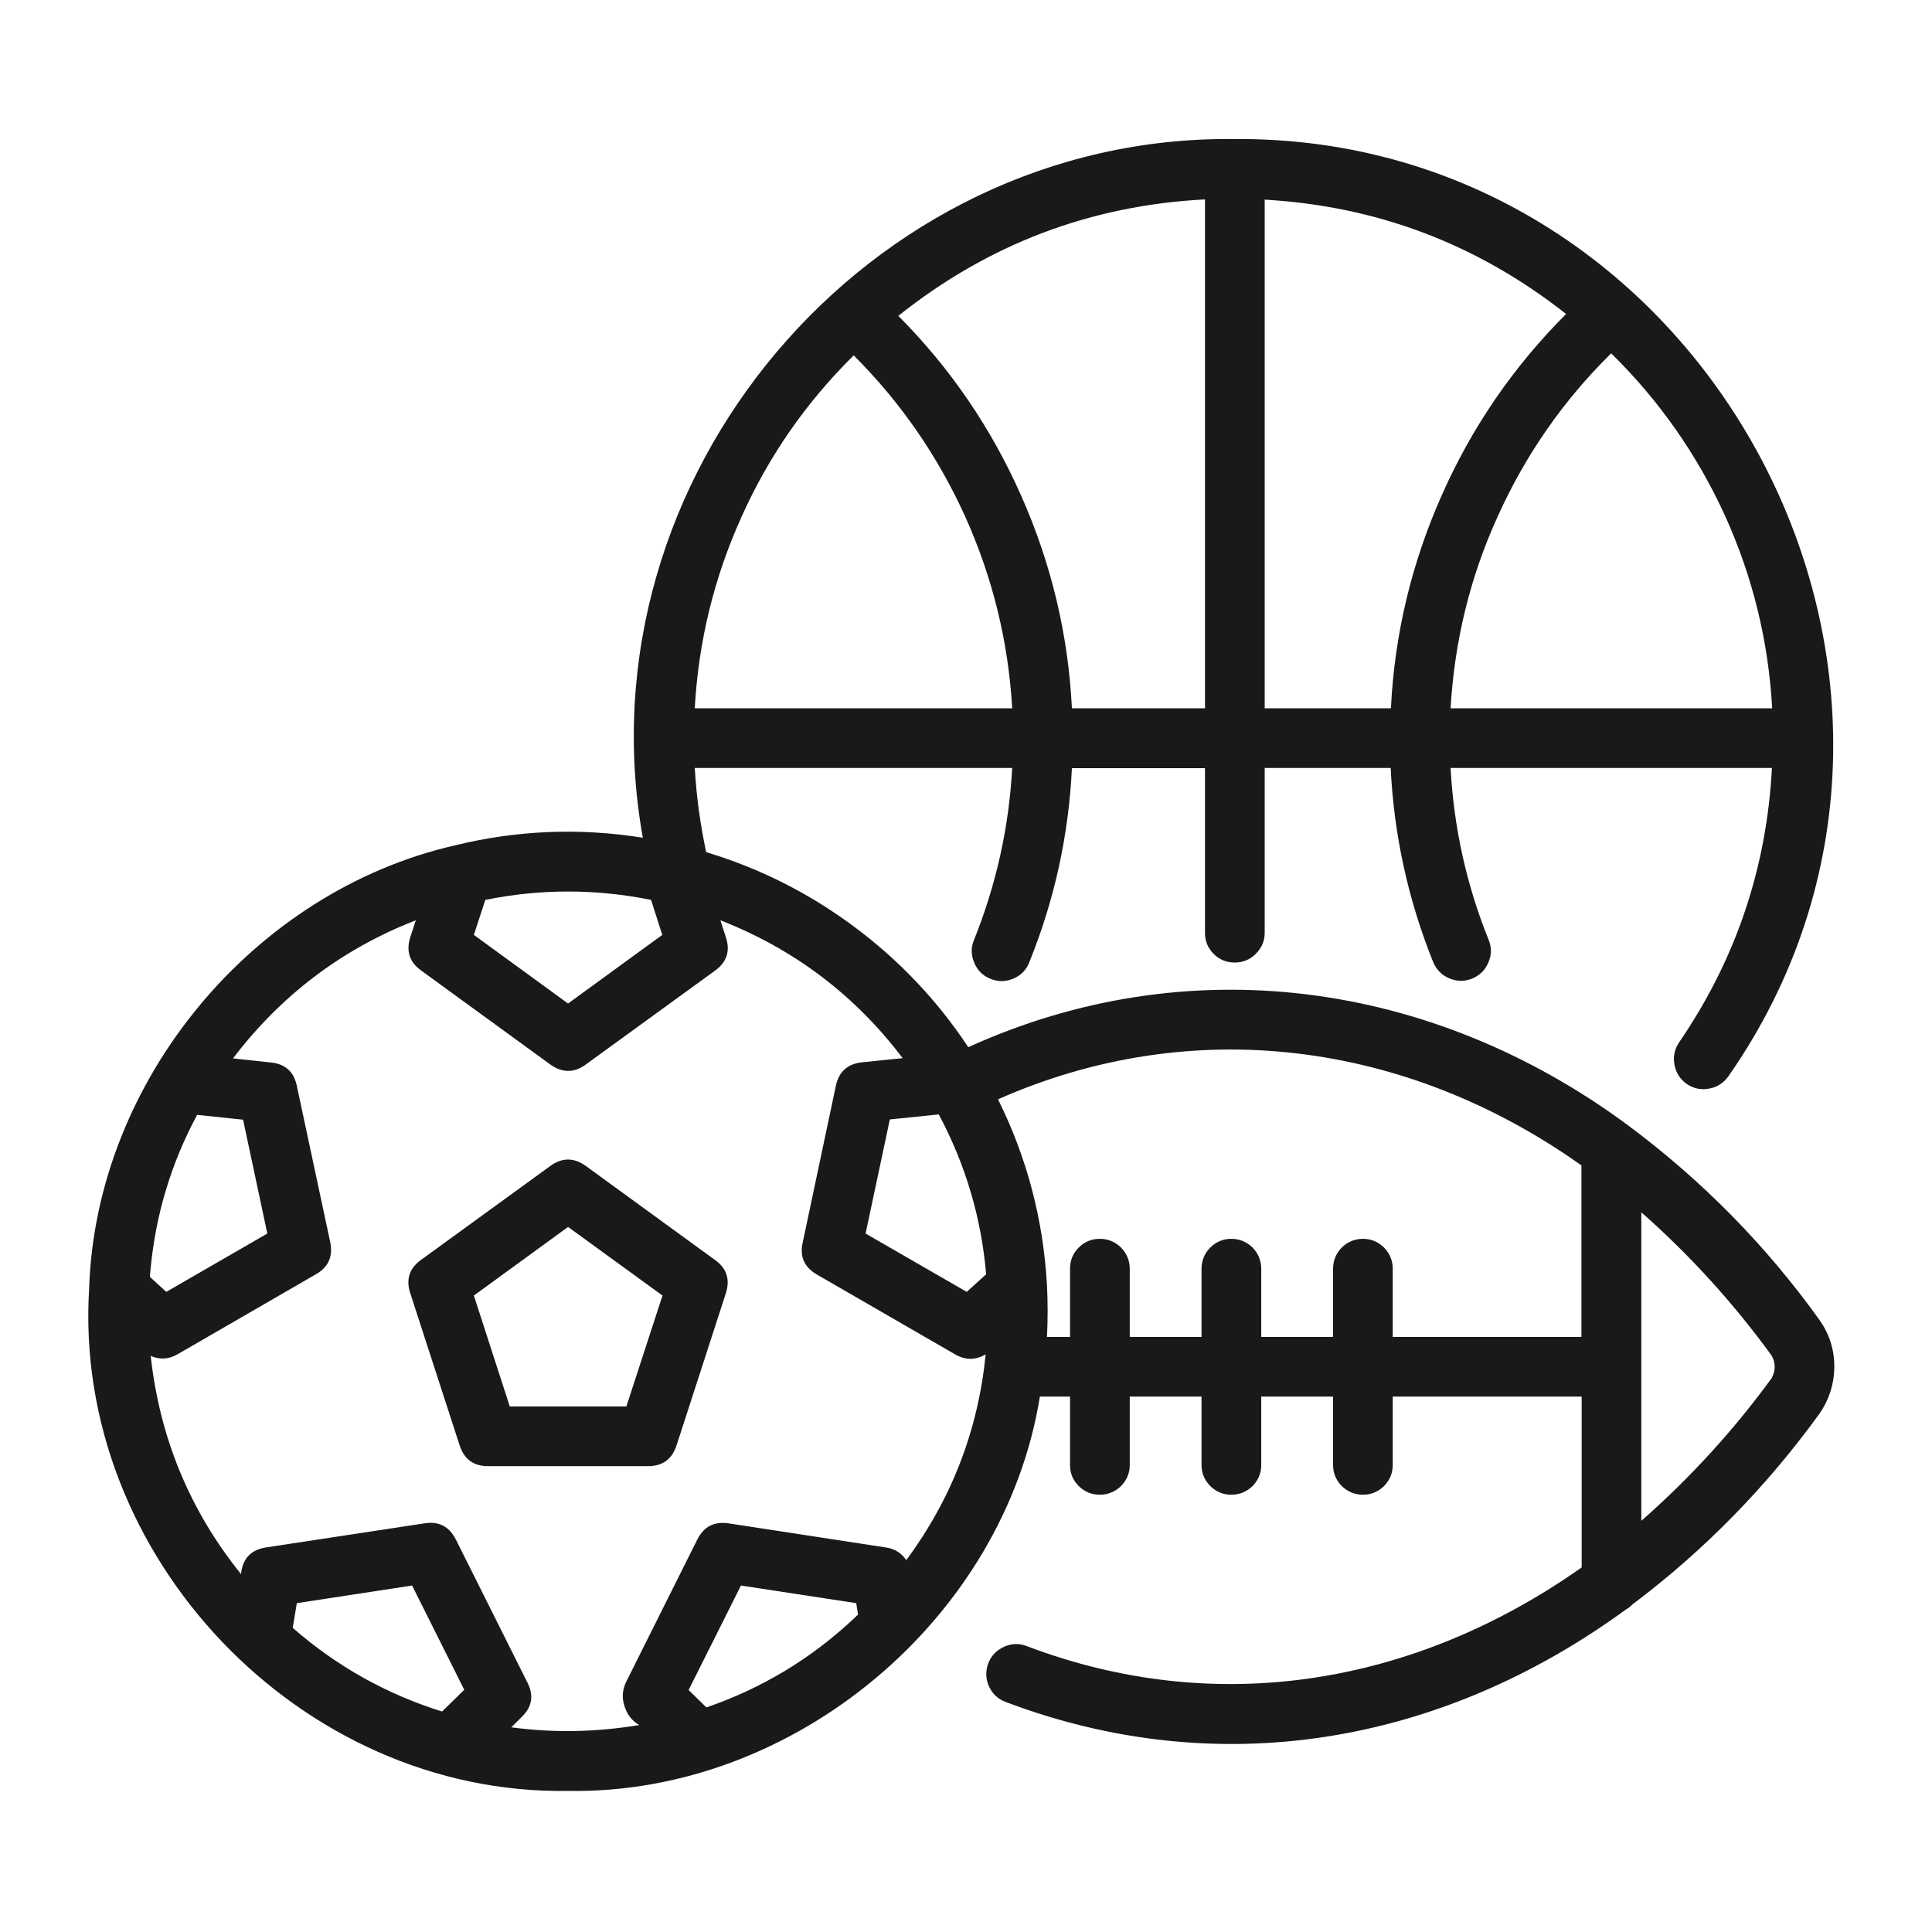 <svg xmlns="http://www.w3.org/2000/svg" xmlns:xlink="http://www.w3.org/1999/xlink" width="44" zoomAndPan="magnify" viewBox="0 0 33 33" height="44" preserveAspectRatio="xMidYMid meet" version="1.2"><defs><clipPath id="5b8767e773"><path d="M 1.199 2.309 L 32 2.309 L 32 30.809 L 1.199 30.809 Z M 1.199 2.309 "/></clipPath></defs><g id="d9cfc2e41d"><g clip-rule="nonzero" clip-path="url(#5b8767e773)"><path style=" stroke:none;fill-rule:nonzero;fill:#191919;fill-opacity:1;" d="M 31.082 22.551 C 30.164 21.27 29.07 20.16 27.805 19.219 C 24.445 16.734 20.273 16.188 16.539 17.887 C 16.012 17.09 15.359 16.402 14.594 15.832 C 13.824 15.258 12.98 14.832 12.062 14.555 C 11.961 14.082 11.895 13.602 11.867 13.117 L 17.289 13.117 C 17.234 14.133 17.016 15.109 16.637 16.055 C 16.582 16.184 16.586 16.312 16.641 16.445 C 16.695 16.574 16.789 16.668 16.918 16.719 C 17.051 16.773 17.18 16.77 17.309 16.715 C 17.441 16.66 17.531 16.566 17.582 16.434 C 18.012 15.371 18.254 14.266 18.309 13.121 L 20.582 13.121 L 20.582 15.934 C 20.582 16.074 20.629 16.191 20.73 16.293 C 20.828 16.391 20.949 16.441 21.09 16.441 C 21.23 16.441 21.352 16.391 21.449 16.293 C 21.551 16.191 21.602 16.074 21.602 15.934 L 21.602 13.117 L 23.754 13.117 C 23.809 14.262 24.051 15.367 24.48 16.434 C 24.535 16.562 24.625 16.656 24.754 16.711 C 24.883 16.766 25.016 16.766 25.145 16.715 C 25.277 16.66 25.367 16.57 25.422 16.441 C 25.48 16.312 25.48 16.18 25.426 16.051 C 25.047 15.109 24.832 14.133 24.777 13.117 L 30.266 13.117 C 30.176 14.828 29.648 16.391 28.68 17.805 C 28.602 17.922 28.574 18.051 28.602 18.188 C 28.625 18.324 28.699 18.434 28.812 18.516 C 28.93 18.594 29.059 18.621 29.195 18.594 C 29.332 18.57 29.441 18.496 29.523 18.383 C 34.172 11.719 29.203 2.301 21.066 2.375 C 14.816 2.312 9.879 8.16 10.98 14.309 C 9.902 14.137 8.836 14.18 7.777 14.438 C 4.328 15.223 1.645 18.453 1.523 21.992 L 1.523 21.996 C 1.523 22 1.523 22 1.523 22.004 C 1.234 26.574 5.129 30.664 9.703 30.59 C 13.562 30.656 17.148 27.652 17.762 23.855 L 18.277 23.855 L 18.277 25.023 C 18.277 25.164 18.324 25.281 18.426 25.383 C 18.523 25.48 18.645 25.531 18.785 25.531 C 18.926 25.531 19.047 25.48 19.148 25.383 C 19.246 25.281 19.297 25.164 19.297 25.023 L 19.297 23.855 L 20.523 23.855 L 20.523 25.023 C 20.523 25.164 20.574 25.281 20.672 25.383 C 20.773 25.48 20.891 25.531 21.031 25.531 C 21.172 25.531 21.293 25.48 21.395 25.383 C 21.492 25.281 21.543 25.164 21.543 25.023 L 21.543 23.855 L 22.77 23.855 L 22.77 25.023 C 22.77 25.164 22.82 25.281 22.918 25.383 C 23.02 25.48 23.141 25.531 23.281 25.531 C 23.422 25.531 23.539 25.48 23.641 25.383 C 23.738 25.281 23.789 25.164 23.789 25.023 L 23.789 23.855 L 27.016 23.855 L 27.016 26.773 C 24.133 28.805 20.746 29.336 17.539 28.117 C 17.406 28.066 17.277 28.07 17.148 28.129 C 17.02 28.188 16.93 28.281 16.879 28.414 C 16.832 28.543 16.836 28.676 16.891 28.801 C 16.949 28.93 17.043 29.02 17.176 29.07 C 20.793 30.441 24.59 29.816 27.777 27.488 C 27.82 27.465 27.855 27.434 27.887 27.402 C 29.117 26.477 30.18 25.387 31.082 24.141 C 31.246 23.902 31.328 23.637 31.332 23.348 C 31.332 23.055 31.25 22.793 31.082 22.551 Z M 16.035 19.035 C 16.492 19.891 16.762 20.801 16.844 21.766 L 16.512 22.066 L 14.785 21.07 L 15.199 19.121 Z M 11.312 15.969 L 9.703 17.141 L 8.094 15.969 L 8.289 15.371 C 9.23 15.18 10.176 15.18 11.121 15.371 Z M 18.309 12.098 C 18.246 10.836 17.957 9.629 17.445 8.473 C 16.934 7.316 16.234 6.289 15.344 5.395 C 16.879 4.172 18.621 3.508 20.582 3.406 L 20.582 12.098 Z M 21.602 3.41 C 23.523 3.52 25.238 4.172 26.75 5.363 C 25.852 6.262 25.145 7.289 24.629 8.453 C 24.113 9.613 23.82 10.828 23.758 12.098 L 21.602 12.098 Z M 30.27 12.098 L 24.777 12.098 C 24.844 10.953 25.109 9.855 25.586 8.812 C 26.059 7.766 26.703 6.84 27.52 6.035 C 28.34 6.84 28.988 7.766 29.465 8.809 C 29.938 9.855 30.207 10.953 30.27 12.098 Z M 14.582 6.07 C 15.387 6.875 16.023 7.797 16.492 8.836 C 16.957 9.875 17.223 10.961 17.289 12.098 L 11.867 12.098 C 11.93 10.961 12.195 9.871 12.664 8.832 C 13.129 7.793 13.77 6.871 14.582 6.07 Z M 2.57 21.695 C 2.656 20.754 2.922 19.871 3.367 19.043 L 4.152 19.125 L 4.566 21.07 L 2.84 22.066 L 2.562 21.812 C 2.562 21.773 2.566 21.734 2.57 21.695 Z M 7.551 29.234 C 6.602 28.938 5.75 28.461 5 27.805 L 5.07 27.383 L 7.039 27.082 L 7.93 28.863 Z M 8.734 29.504 L 8.91 29.328 C 9.09 29.156 9.121 28.957 9.008 28.738 L 7.785 26.293 C 7.672 26.074 7.496 25.98 7.25 26.02 L 4.551 26.43 C 4.285 26.469 4.141 26.625 4.117 26.887 C 3.238 25.797 2.727 24.551 2.574 23.16 C 2.73 23.227 2.883 23.219 3.031 23.133 L 5.395 21.766 C 5.609 21.645 5.691 21.461 5.641 21.219 L 5.07 18.547 C 5.02 18.305 4.871 18.172 4.625 18.148 L 3.98 18.078 C 4.801 17 5.84 16.211 7.102 15.719 L 7.008 16.008 C 6.934 16.242 6.992 16.434 7.195 16.578 L 9.402 18.184 C 9.605 18.328 9.805 18.328 10.004 18.184 L 12.215 16.578 C 12.414 16.434 12.477 16.242 12.398 16.008 L 12.305 15.719 C 13.562 16.211 14.602 16.996 15.418 18.074 L 14.723 18.145 C 14.477 18.172 14.328 18.305 14.277 18.547 L 13.711 21.223 C 13.656 21.461 13.738 21.645 13.953 21.77 L 16.32 23.137 C 16.492 23.234 16.664 23.234 16.836 23.133 C 16.707 24.43 16.254 25.602 15.48 26.648 C 15.398 26.527 15.285 26.457 15.145 26.434 L 12.445 26.02 C 12.199 25.984 12.023 26.074 11.91 26.297 L 10.688 28.742 C 10.629 28.875 10.621 29.008 10.668 29.145 C 10.711 29.285 10.793 29.391 10.918 29.465 C 10.191 29.586 9.465 29.602 8.734 29.504 Z M 14.57 27.66 C 13.84 28.34 13.008 28.84 12.066 29.164 L 11.762 28.867 L 12.656 27.082 L 14.625 27.383 L 14.656 27.578 C 14.629 27.605 14.598 27.633 14.57 27.66 Z M 23.789 22.836 L 23.789 21.672 C 23.789 21.531 23.738 21.41 23.641 21.309 C 23.539 21.211 23.422 21.16 23.281 21.16 C 23.141 21.16 23.02 21.211 22.918 21.309 C 22.82 21.41 22.77 21.531 22.77 21.672 L 22.77 22.836 L 21.543 22.836 L 21.543 21.672 C 21.543 21.531 21.492 21.41 21.395 21.309 C 21.293 21.211 21.172 21.16 21.031 21.16 C 20.891 21.16 20.773 21.211 20.672 21.309 C 20.574 21.41 20.523 21.531 20.523 21.672 L 20.523 22.836 L 19.297 22.836 L 19.297 21.672 C 19.297 21.531 19.246 21.41 19.148 21.309 C 19.047 21.211 18.926 21.16 18.785 21.16 C 18.645 21.16 18.523 21.211 18.426 21.309 C 18.324 21.41 18.277 21.531 18.277 21.672 L 18.277 22.836 L 17.883 22.836 C 17.898 22.539 17.898 22.246 17.883 21.949 C 17.82 20.836 17.543 19.777 17.047 18.777 C 20.355 17.312 24.008 17.773 27.012 19.906 L 27.012 22.836 Z M 30.262 23.539 C 29.609 24.434 28.867 25.246 28.035 25.977 L 28.035 20.707 C 28.867 21.441 29.609 22.258 30.262 23.156 C 30.332 23.285 30.328 23.41 30.262 23.539 Z M 30.262 23.539 "/></g><path style=" stroke:none;fill-rule:nonzero;fill:#191919;fill-opacity:1;" d="M 11.555 24.691 L 12.398 22.09 C 12.473 21.855 12.414 21.664 12.211 21.52 L 10.004 19.914 C 9.801 19.77 9.602 19.77 9.402 19.914 L 7.191 21.52 C 6.992 21.664 6.93 21.855 7.008 22.09 L 7.852 24.691 C 7.93 24.926 8.09 25.043 8.336 25.043 L 11.07 25.043 C 11.316 25.043 11.477 24.926 11.555 24.691 Z M 8.707 24.023 L 8.094 22.129 L 9.703 20.957 L 11.316 22.129 L 10.699 24.023 Z M 8.707 24.023 "/></g></svg>